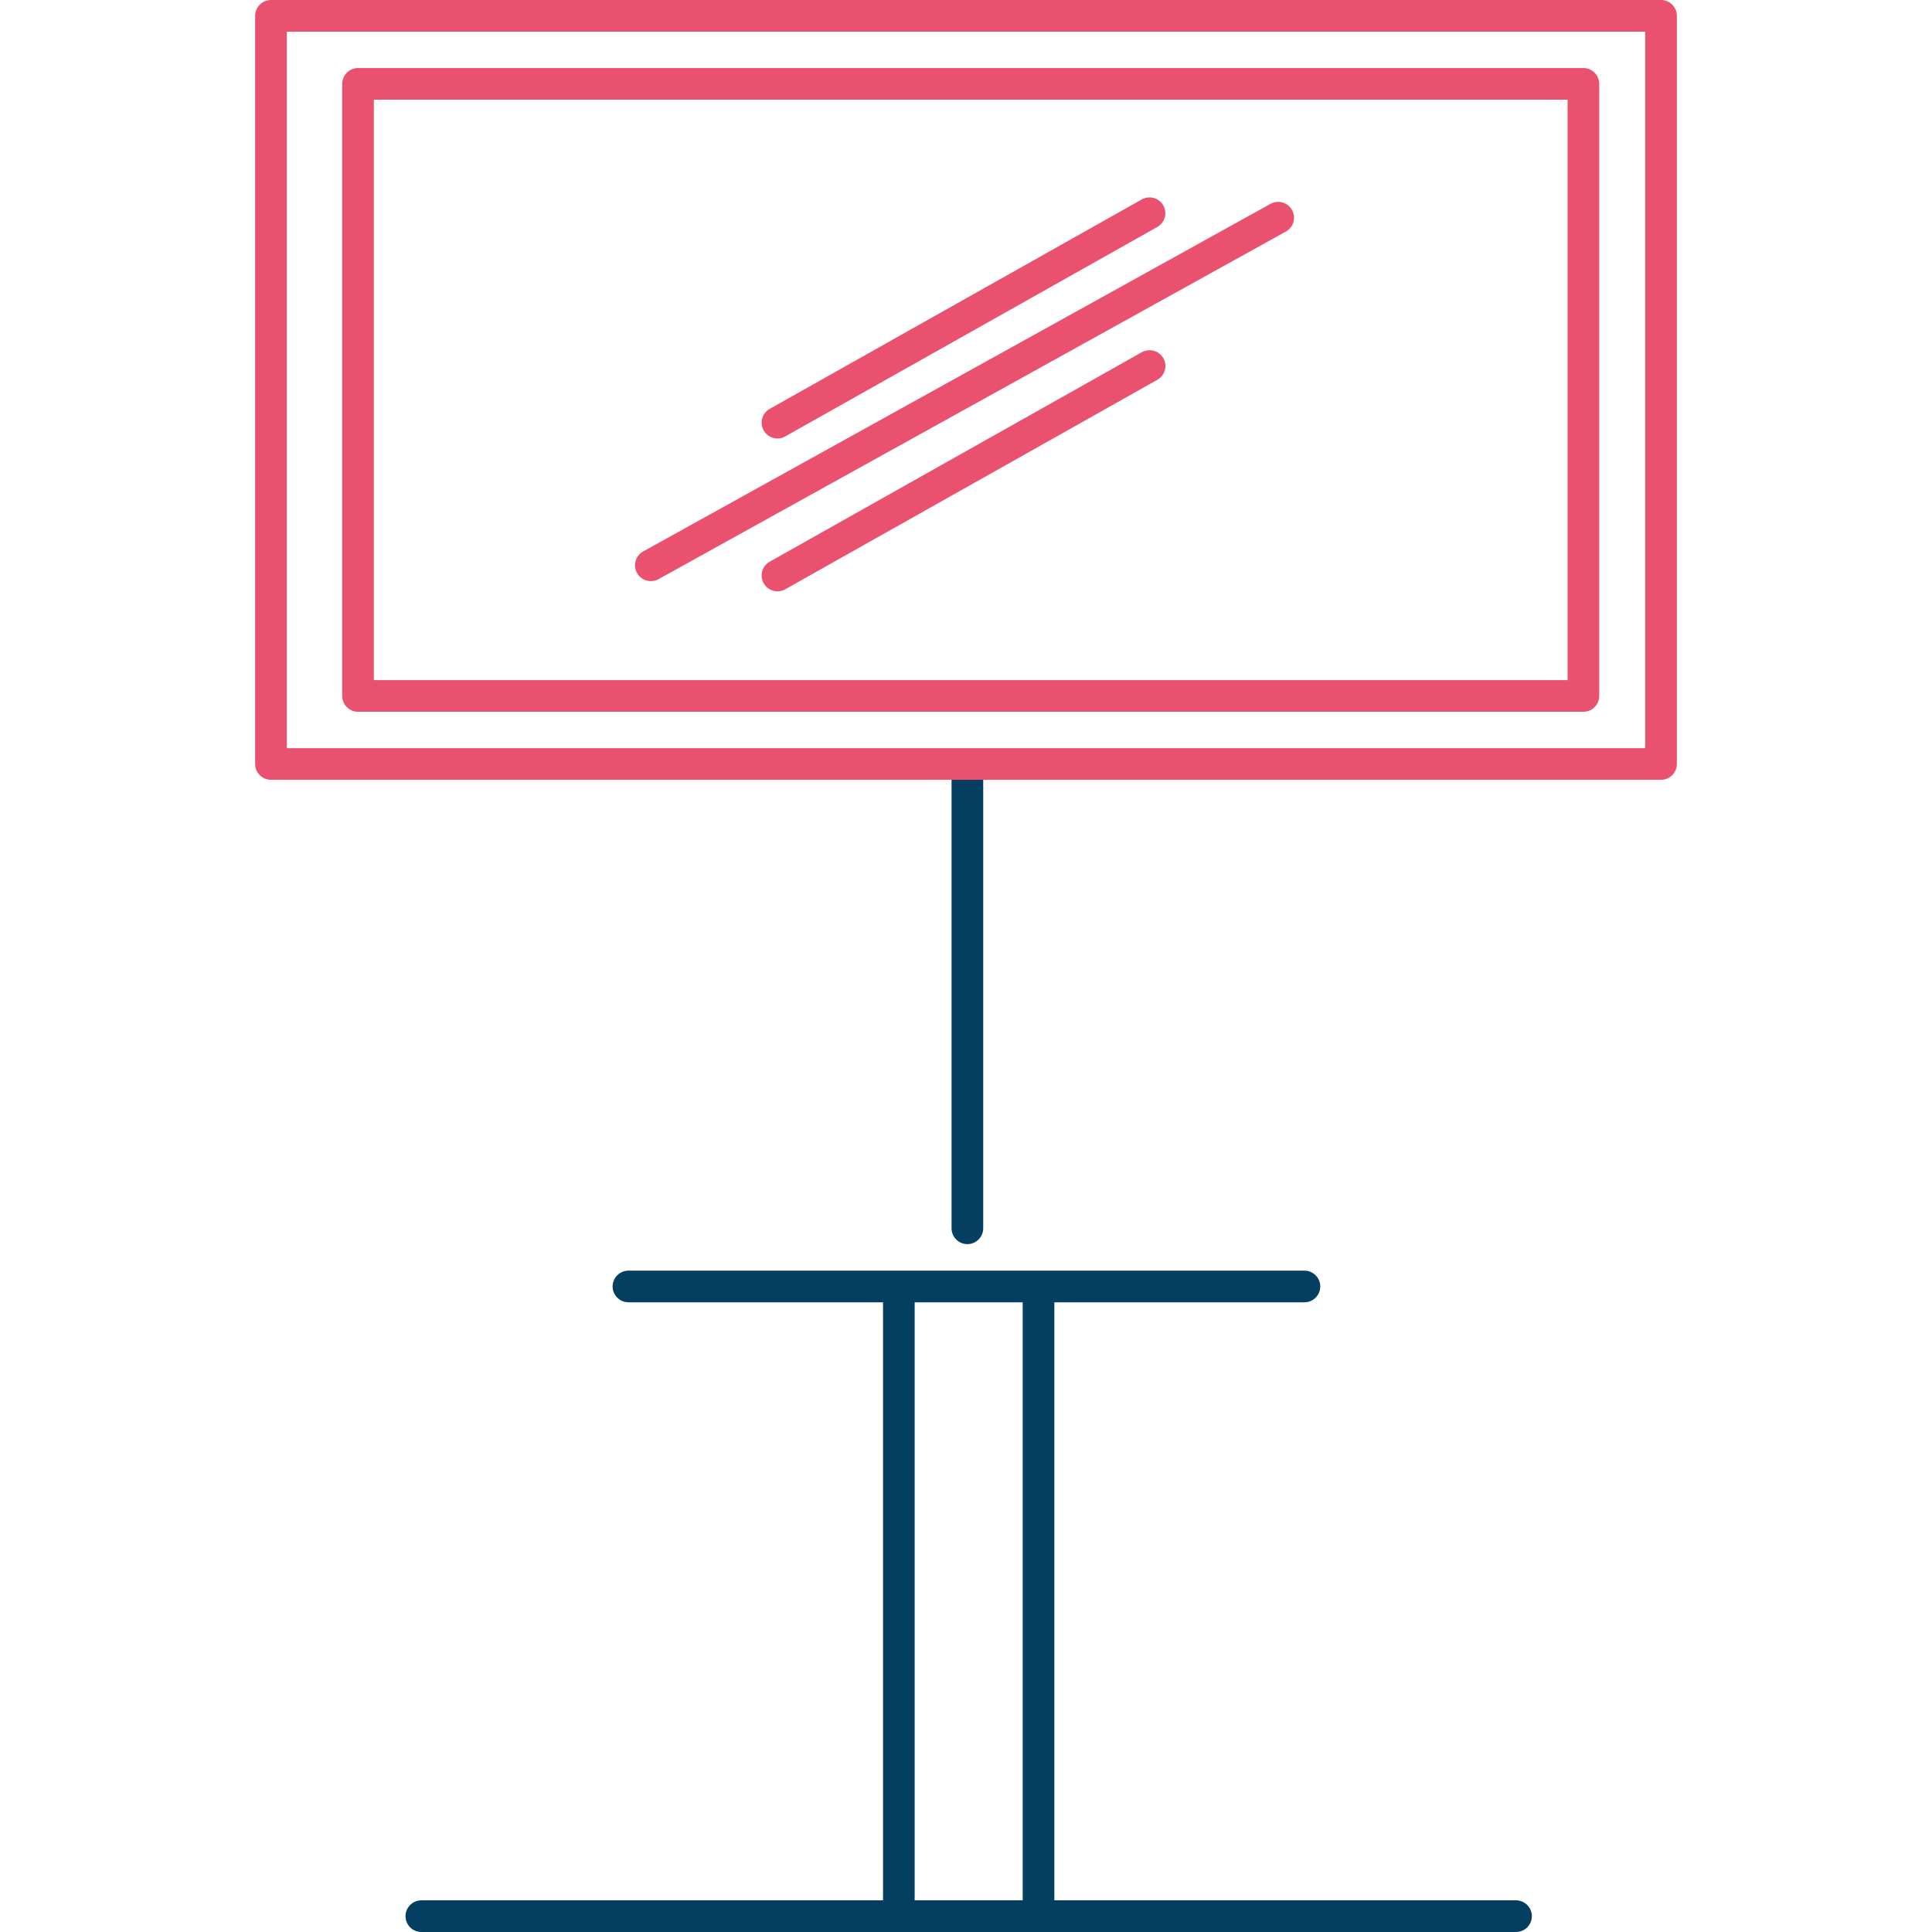 <?xml version="1.0" encoding="UTF-8" standalone="no"?><!DOCTYPE svg PUBLIC "-//W3C//DTD SVG 1.1//EN" "http://www.w3.org/Graphics/SVG/1.1/DTD/svg11.dtd"><svg width="100%" height="100%" viewBox="0 0 134 134" version="1.1" xmlns="http://www.w3.org/2000/svg" xmlns:xlink="http://www.w3.org/1999/xlink" xml:space="preserve" xmlns:serif="http://www.serif.com/" style="fill-rule:evenodd;clip-rule:evenodd;stroke-linejoin:round;stroke-miterlimit:2;"><g><path d="M67.096,86.291c0.604,-0 1.098,-0.494 1.098,-1.098l-0,-31.287c-0,-0.603 -0.494,-1.097 -1.098,-1.097c-0.604,-0 -1.098,0.494 -1.098,1.097l0,31.287c0,0.604 0.494,1.098 1.098,1.098Z" style="fill:#043f62;fill-rule:nonzero;"/><path d="M115.206,0l-96.412,0c-0.604,0 -1.098,0.494 -1.098,1.098l0,51.892c0,0.603 0.494,1.097 1.098,1.097l96.412,0c0.604,0 1.098,-0.494 1.098,-1.097l-0,-51.892c-0,-0.604 -0.494,-1.098 -1.098,-1.098Zm-1.098,51.892l-94.216,-0l-0,-49.696l94.216,-0l0,49.696Z" style="fill:#ea516f;fill-rule:nonzero;"/><path d="M24.832,49.367l84.989,-0c0.604,-0 1.098,-0.494 1.098,-1.098l0,-42.451c0,-0.604 -0.494,-1.098 -1.098,-1.098l-84.989,0c-0.604,0 -1.098,0.494 -1.098,1.098l-0,42.451c-0,0.604 0.494,1.098 1.098,1.098Zm1.097,-42.451l82.795,-0l-0,40.255l-82.795,0l0,-40.255Z" style="fill:#ea516f;fill-rule:nonzero;"/><path d="M88.121,14.139l-43.511,24.107c-0.532,0.297 -0.724,0.961 -0.428,1.493c0.198,0.363 0.576,0.566 0.961,0.566c0.181,-0 0.362,-0.044 0.532,-0.137l43.51,-24.108c0.533,-0.296 0.725,-0.96 0.429,-1.493c-0.297,-0.527 -0.961,-0.724 -1.493,-0.428Z" style="fill:#ea516f;fill-rule:nonzero;"/><path d="M79.192,24.431l-25.809,14.529c-0.527,0.297 -0.714,0.966 -0.417,1.493c0.203,0.357 0.576,0.56 0.96,0.56c0.181,-0 0.368,-0.044 0.538,-0.143l25.809,-14.529c0.527,-0.296 0.714,-0.966 0.417,-1.493c-0.296,-0.527 -0.966,-0.713 -1.493,-0.417l-0.005,-0Z" style="fill:#ea516f;fill-rule:nonzero;"/><path d="M53.921,30.414c0.181,-0 0.368,-0.044 0.538,-0.143l25.808,-14.529c0.527,-0.296 0.714,-0.966 0.418,-1.493c-0.297,-0.527 -0.966,-0.713 -1.493,-0.417l-25.809,14.529c-0.527,0.296 -0.714,0.966 -0.417,1.493c0.203,0.357 0.576,0.56 0.96,0.56l-0.005,-0Z" style="fill:#ea516f;fill-rule:nonzero;"/><path d="M105.15,131.804l-32.022,0l0,-41.479l17.345,0c0.604,0 1.098,-0.494 1.098,-1.098c-0,-0.603 -0.494,-1.098 -1.098,-1.098l-46.886,0c-0.604,0 -1.098,0.495 -1.098,1.098c0,0.604 0.494,1.098 1.098,1.098l17.658,0l-0,41.479l-32.022,0c-0.604,0 -1.098,0.494 -1.098,1.098c0,0.604 0.494,1.098 1.098,1.098l75.927,-0c0.604,-0 1.098,-0.494 1.098,-1.098c0,-0.604 -0.494,-1.098 -1.098,-1.098Zm-41.71,-41.479l7.493,0l-0,41.479l-7.493,0l0,-41.479Z" style="fill:#043f62;fill-rule:nonzero;"/></g></svg>